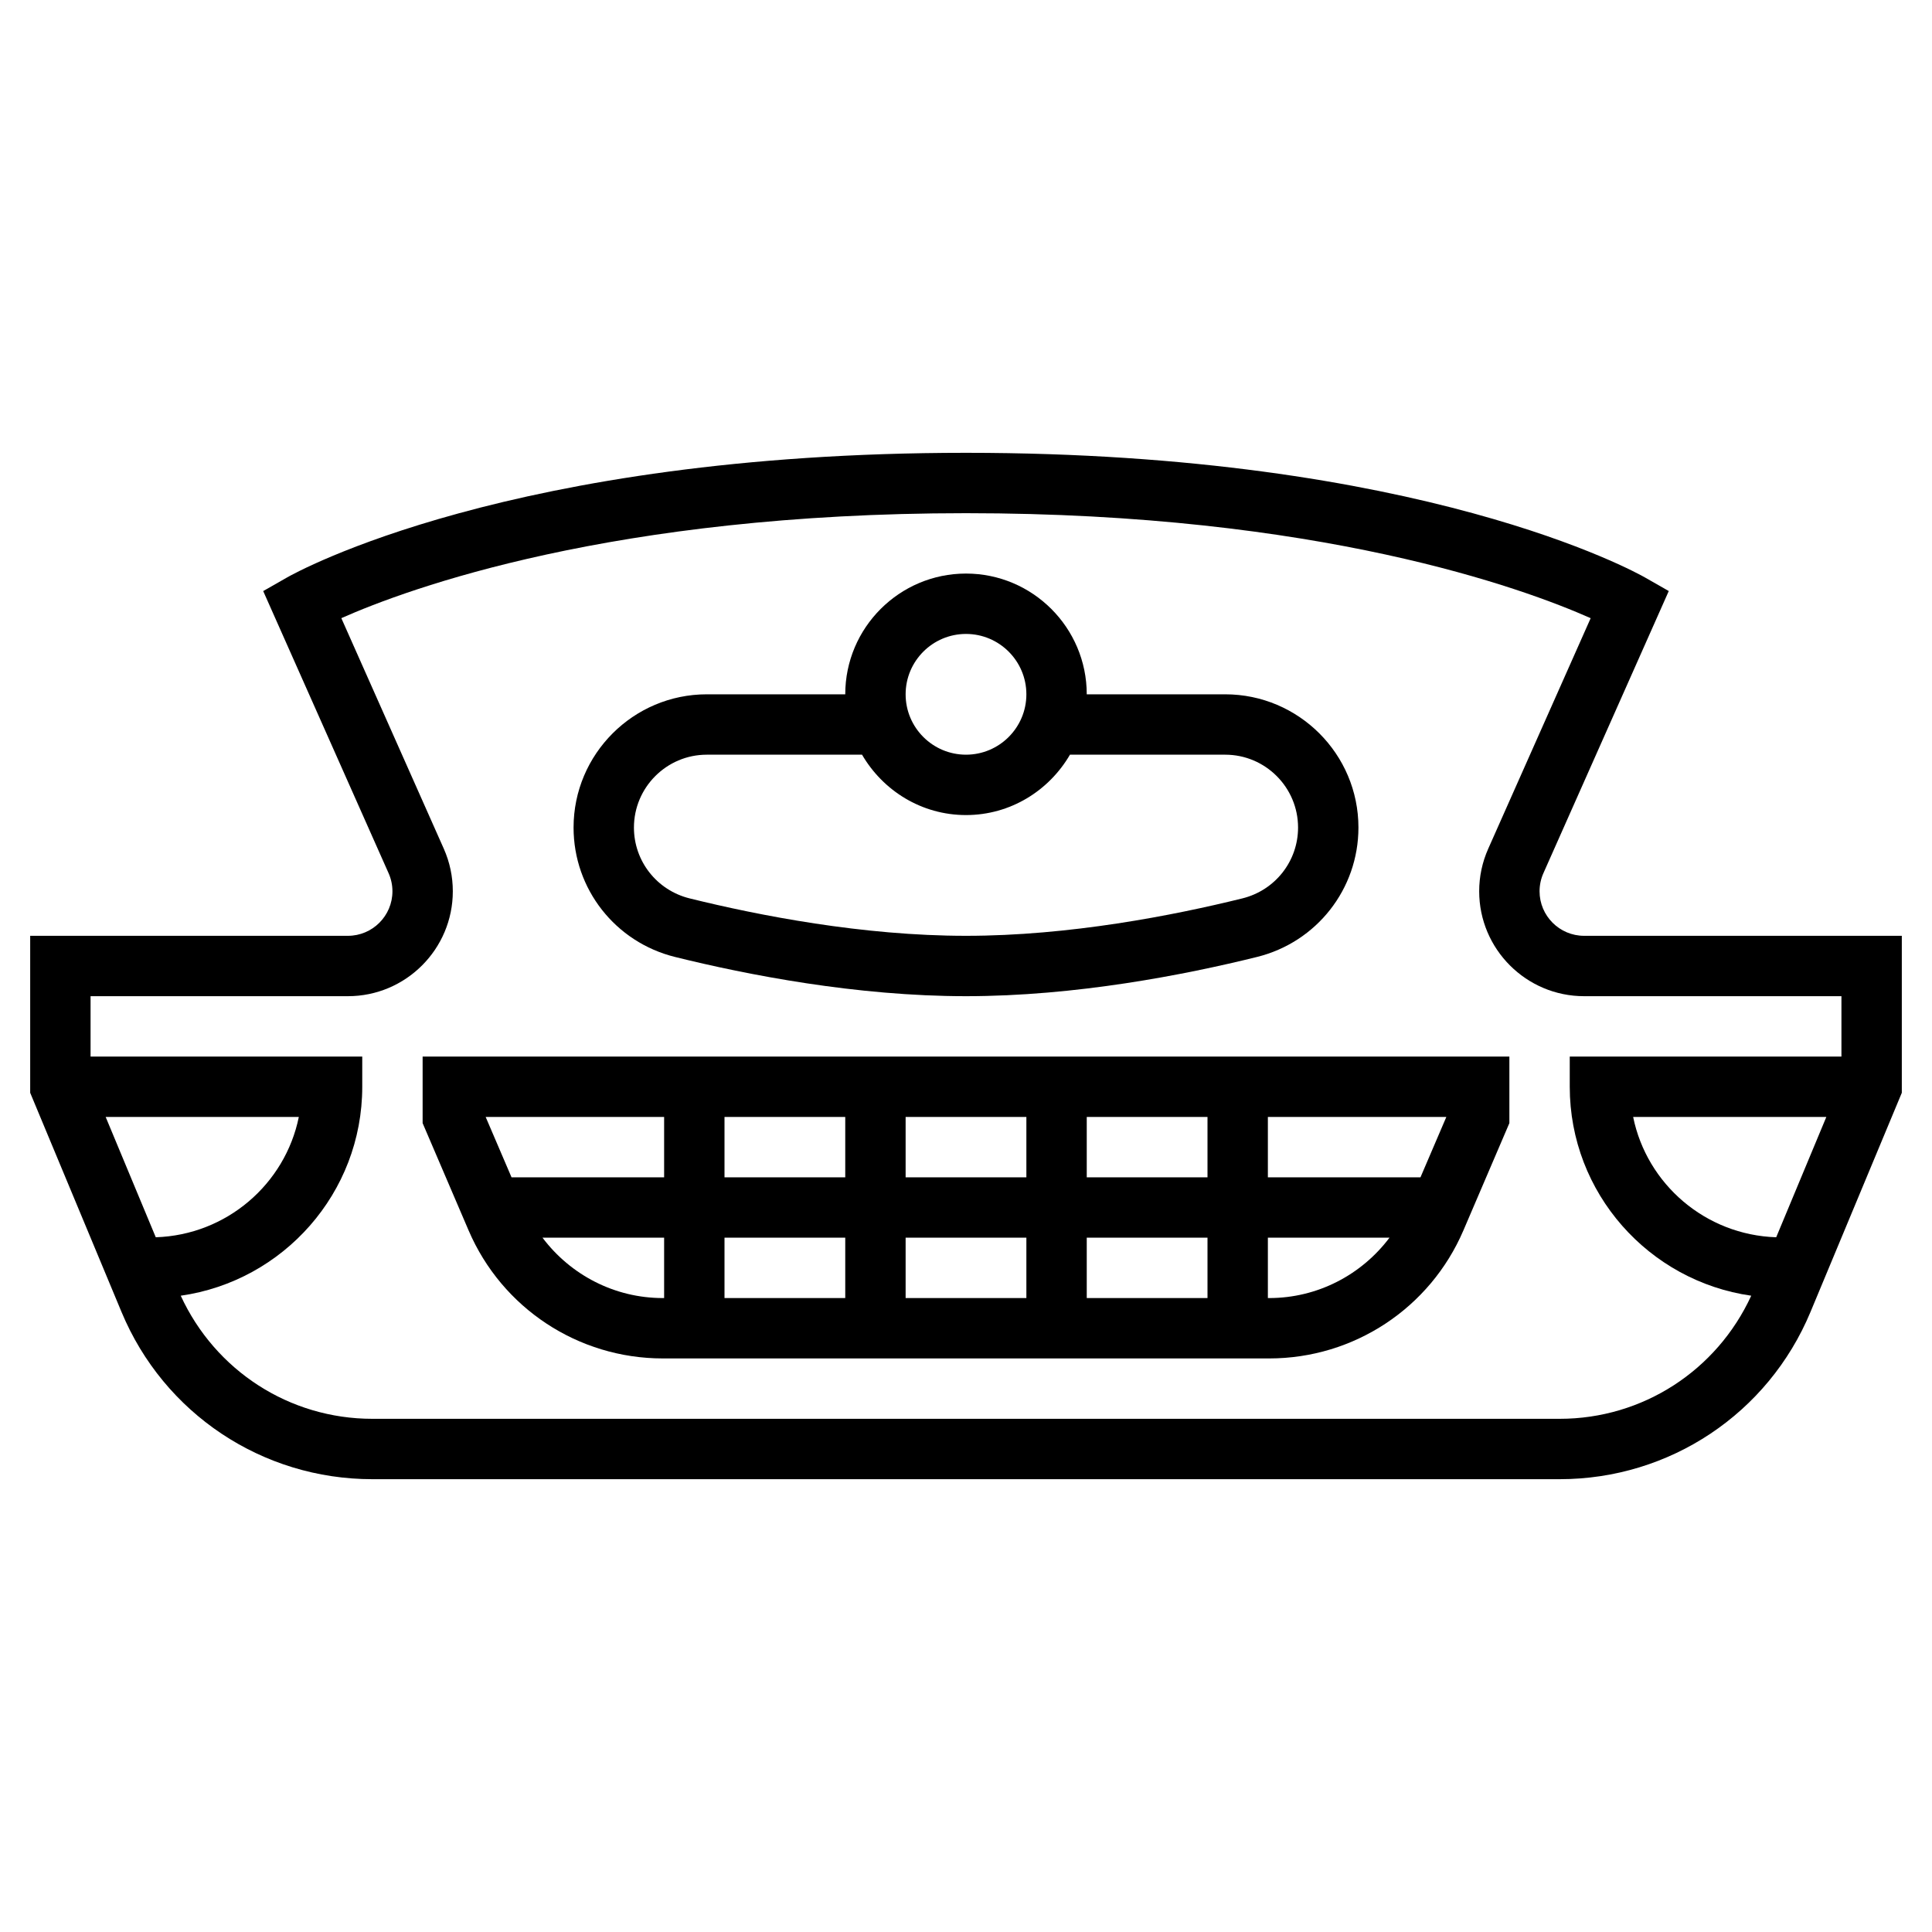 <?xml version="1.0" ?>
<!-- Скачано с сайта svg4.ru / Downloaded from svg4.ru -->
<svg fill="#000000" width="800px" height="800px" viewBox="0 0 64 64" id="Layer_1_1_" version="1.1" xml:space="preserve" xmlns="http://www.w3.org/2000/svg" xmlns:xlink="http://www.w3.org/1999/xlink">
<g>
<path d="M22.363,31.701C24.756,32.294,28.371,33,32,33s7.244-0.706,9.637-1.299C43.617,31.212,45,29.448,45,27.414   C45,24.98,43.02,23,40.586,23H36c0-2.206-1.794-4-4-4s-4,1.794-4,4h-4.586C20.98,23,19,24.98,19,27.414   C19,29.448,20.383,31.212,22.363,31.701z M32,21c1.103,0,2,0.897,2,2s-0.897,2-2,2s-2-0.897-2-2S30.897,21,32,21z M23.414,25h5.142   c0.694,1.19,1.97,2,3.444,2s2.75-0.81,3.444-2h5.142C41.917,25,43,26.083,43,27.414c0,1.112-0.758,2.077-1.843,2.346   C38.871,30.325,35.428,31,32,31s-6.871-0.675-9.157-1.24C21.758,29.491,21,28.526,21,27.414C21,26.083,22.083,25,23.414,25z"/>
<path d="M14,37.205l1.522,3.552C16.627,43.335,19.153,45,21.957,45h20.087c2.804,0,5.329-1.665,6.434-4.243L50,37.205V35H14V37.205   z M17.971,41H22v2h-0.043C20.362,43,18.902,42.237,17.971,41z M36,41h4v2h-4V41z M34,43h-4v-2h4V43z M36,39v-2h4v2H36z M34,39h-4   v-2h4V39z M28,39h-4v-2h4V39z M28,41v2h-4v-2H28z M42.043,43H42v-2h4.029C45.098,42.237,43.638,43,42.043,43z M47.055,39H42v-2   h5.912L47.055,39z M22,37v2h-5.055l-0.857-2H22z"/>
<path d="M52.475,31C51.662,31,51,30.339,51,29.525c0-0.207,0.043-0.409,0.127-0.599l4.153-9.347l-0.785-0.448   C54.201,18.963,47.092,15,32,15S9.799,18.963,9.504,19.132L8.719,19.58l4.154,9.347C12.957,29.116,13,29.318,13,29.525   C13,30.339,12.338,31,11.525,31H1v5.2l3.026,7.262C5.428,46.826,8.689,49,12.333,49h39.333c3.645,0,6.906-2.174,8.308-5.538   L63,36.2V31H52.475z M3.5,37h6.399c-0.454,2.228-2.397,3.91-4.739,3.986L3.5,37z M51.667,47H12.333   c-2.748,0-5.203-1.597-6.346-4.078C9.38,42.439,12,39.523,12,36v-1H3v-2h8.525C13.441,33,15,31.441,15,29.525   c0-0.489-0.101-0.964-0.299-1.411l-3.394-7.637C13.523,19.495,20.301,17,32,17c11.701,0,18.479,2.495,20.693,3.478L49.3,28.114   c-0.199,0.447-0.3,0.922-0.3,1.411C49,31.441,50.559,33,52.475,33H61v2h-9v1c0,3.523,2.62,6.439,6.012,6.922   C56.87,45.403,54.415,47,51.667,47z M58.839,40.986c-2.342-0.076-4.285-1.758-4.739-3.986H60.5L58.839,40.986z"/>
</g>
</svg>